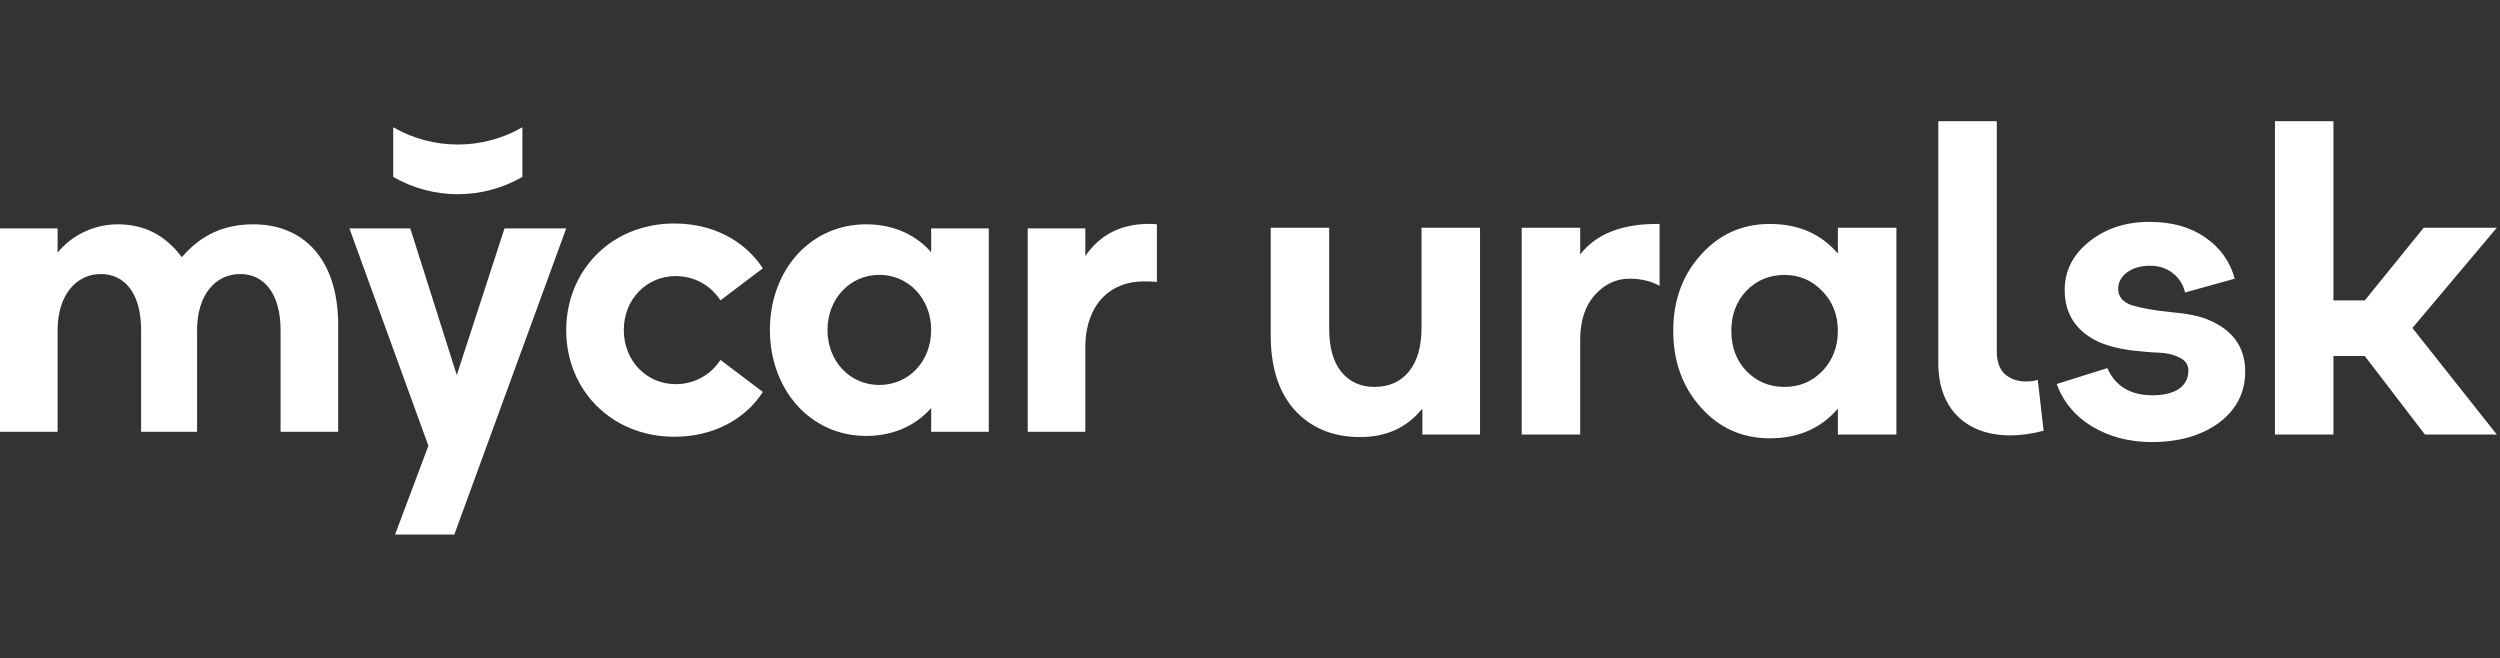 <?xml version="1.0" encoding="UTF-8"?> <svg xmlns="http://www.w3.org/2000/svg" width="1375" height="362" viewBox="0 0 1375 362" fill="none"><rect x="0" y="0" width="1375" height="362" fill="#333333" stroke="none"/> <path d="M31.678 237.5V181.677C31.678 161.79 42.313 150.715 55.438 150.715C68.109 150.715 77.612 160.66 77.612 181.677V237.5H108.386V181.677C108.386 162.016 118.568 150.715 132.144 150.715C144.816 150.715 154.32 160.886 154.32 181.677V237.5H185.998V178.74C185.998 142.128 166.539 123.37 139.385 123.37C121.962 123.37 109.743 130.15 100.014 141.449C90.736 129.02 78.97 123.37 64.715 123.37C51.364 123.37 39.146 129.698 31.678 138.964V125.63H0V237.5H31.678ZM251.232 206.312L225.663 125.63H192.175L235.62 245.184L217.291 294H249.875L311.421 125.63H277.481L251.232 206.312ZM370.921 240.212C392.192 240.212 409.84 230.72 419.57 215.578L396.265 197.949C390.834 206.312 381.782 211.283 371.6 211.283C355.761 211.283 343.09 198.628 343.09 181.452C343.09 164.502 355.761 151.846 371.6 151.846C381.782 151.846 390.834 156.818 396.265 165.18L419.57 147.552C409.615 132.41 392.192 122.918 370.921 122.918C336.301 122.918 311.412 148.682 311.412 181.677C311.412 214.448 336.301 240.212 370.921 240.212ZM476.392 239.76C492.458 239.76 504.45 233.206 512.143 224.392V237.5H543.822V125.63H512.143V138.737C504.45 129.924 492.458 123.37 476.392 123.37C445.619 123.37 423.443 148.682 423.443 181.452C423.443 214.222 445.619 239.76 476.392 239.76ZM483.632 211.736C467.567 211.736 455.123 198.854 455.123 181.452C455.123 164.275 467.567 151.168 483.632 151.168C499.699 151.168 512.143 164.275 512.143 181.452C512.143 198.854 499.699 211.736 483.632 211.736ZM596.924 237.5V191.169C596.924 167.44 610.727 154.783 628.829 154.783C631.092 154.783 633.354 154.783 636.296 155.01V123.37C634.485 123.144 633.581 123.144 631.77 123.144C616.836 123.144 605.296 128.794 596.924 140.772V125.63H565.246V237.5H596.924Z" fill="white"></path> <path d="M287.321 97.302V69.989C265.338 82.665 238.255 82.665 216.271 69.989V97.302C238.255 109.979 265.338 109.979 287.321 97.302Z" fill="white"></path> <path d="M748.06 240.379C733.2 240.379 721.25 235.476 712.211 225.671C703.325 215.866 698.882 202.078 698.882 184.306V125.246H731.055V180.859C731.055 191.124 733.276 199.014 737.719 204.529C742.315 210.044 748.367 212.802 755.874 212.802C763.994 212.802 770.352 209.968 774.948 204.299C779.544 198.631 781.842 190.587 781.842 180.169V125.246H814.015V239H782.302V225.212H781.842C773.569 235.323 762.308 240.379 748.06 240.379ZM836.938 239V125.246H869.111V139.953C877.997 128.463 892.552 122.871 912.775 123.177V157.189C908.025 154.584 902.51 153.282 896.228 153.282C888.875 153.282 882.517 156.269 877.154 162.244C871.792 168.219 869.111 176.416 869.111 186.834V239H836.938ZM973.374 241.068C958.206 241.068 945.567 235.4 935.455 224.063C925.344 212.725 920.288 198.707 920.288 182.008C920.288 165.309 925.344 151.367 935.455 140.183C945.567 128.846 958.206 123.177 973.374 123.177C989.154 123.177 1001.64 128.616 1010.83 139.494V125.246H1043.01V239H1010.83V224.752C1001.49 235.629 989 241.068 973.374 241.068ZM960.504 204.069C966.173 209.891 973.144 212.802 981.417 212.802C989.69 212.802 996.661 209.891 1002.33 204.069C1008 198.094 1010.83 190.741 1010.83 182.008C1010.83 173.275 1008 165.998 1002.33 160.176C996.661 154.201 989.69 151.214 981.417 151.214C973.144 151.214 966.173 154.125 960.504 159.946C954.989 165.768 952.231 173.122 952.231 182.008C952.231 190.894 954.989 198.248 960.504 204.069ZM1105.83 239.46C1093.57 239.46 1083.84 235.936 1076.64 228.888C1069.6 221.841 1066.07 212.036 1066.07 199.473V66.645H1098.24V193.498C1098.24 199.014 1099.78 203.15 1102.84 205.908C1105.91 208.512 1109.74 209.815 1114.33 209.815C1116.78 209.815 1118.93 209.508 1120.77 208.895L1123.98 236.932C1117.24 238.617 1111.19 239.46 1105.83 239.46ZM1183.38 243.137C1171.28 243.137 1160.4 240.302 1150.75 234.634C1141.25 228.812 1134.74 220.998 1131.22 211.193L1159.02 202.461C1163.47 212.419 1171.74 217.398 1183.84 217.398C1189.97 217.398 1194.8 216.249 1198.32 213.951C1201.84 211.5 1203.61 208.129 1203.61 203.84C1203.61 200.622 1202 198.248 1198.78 196.716C1195.56 195.03 1191.73 194.111 1187.29 193.958C1183 193.805 1177.64 193.345 1171.2 192.579C1164.92 191.66 1159.56 190.281 1155.12 188.442C1142.09 182.621 1135.58 172.969 1135.58 159.487C1135.58 148.916 1140.1 140.03 1149.14 132.829C1158.18 125.629 1169.21 122.028 1182.23 122.028C1194.49 122.028 1204.68 124.863 1212.8 130.531C1221.07 136.2 1226.51 143.783 1229.11 153.282L1201.77 160.866C1200.7 156.423 1198.47 152.899 1195.1 150.295C1191.73 147.537 1187.52 146.158 1182.46 146.158C1177.41 146.158 1173.19 147.384 1169.82 149.835C1166.61 152.286 1165 155.274 1165 158.797C1165 163.24 1167.6 166.304 1172.81 167.99C1178.02 169.522 1185.07 170.747 1193.95 171.667C1202.84 172.433 1209.66 173.811 1214.41 175.803C1228.04 181.472 1234.86 190.97 1234.86 204.299C1234.86 215.943 1230.03 225.365 1220.38 232.565C1210.73 239.613 1198.4 243.137 1183.38 243.137ZM1251.22 239V66.645H1283.39V165.232H1300.63L1333.03 125.246H1373.25L1326.83 180.399L1373.25 239H1333.72L1300.63 195.796H1283.39V239H1251.22Z" fill="white"></path> </svg> 